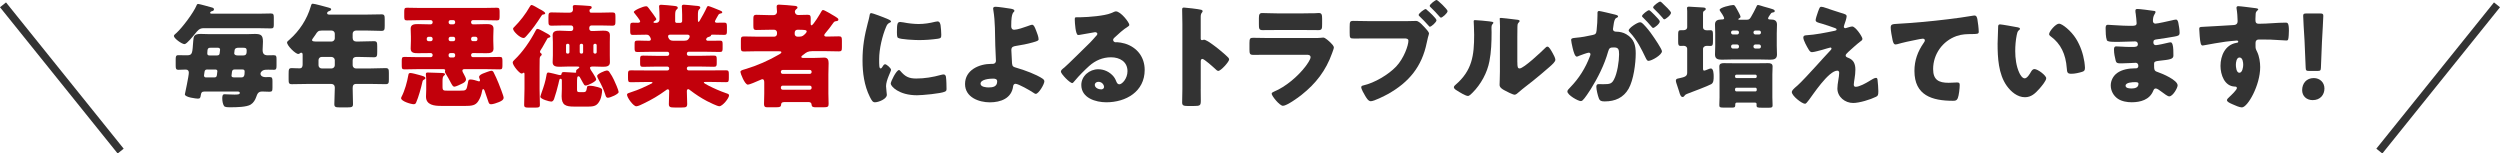 <?xml version="1.0" encoding="UTF-8"?>
<svg id="_レイヤー_2" data-name="レイヤー 2" xmlns="http://www.w3.org/2000/svg" viewBox="0 0 972.32 59.7">
  <defs>
    <style>
      .cls-1 {
        fill: none;
        stroke: #333;
        stroke-miterlimit: 10;
        stroke-width: 3px;
      }

      .cls-2 {
        fill: #c2000b;
      }

      .cls-3 {
        fill: #333;
      }
    </style>
  </defs>
  <g id="_レイヤー_2-2" data-name="レイヤー 2">
    <g>
      <g>
        <path class="cls-3" d="M100.29,5.33c1.72,0,3.39-.09,5.06-.09,1.01,0,1.14.4,1.14,1.54v2.73c0,1.14-.09,1.54-1.1,1.54-1.67,0-3.39-.09-5.1-.09h-21.08c-1.67,0-2.33.92-3.3,2.11-.66.79-3.26,4.09-4.14,4.09-1.06,0-4.14-2.24-4.14-3.17,0-.4.53-.75,1.06-1.23,2.29-2.11,6.56-7.79,7.75-10.65.13-.35.26-.57.66-.57.48,0,4.44,1.14,5.28,1.36.35.09.84.26.84.7,0,.48-.35.66-.79.75-.26.04-.7.31-.7.62s.35.35.57.35h18ZM95.76,13.29c1.1,0,2.24-.09,3.34-.09,2.38,0,3.17.48,3.17,2.99,0,1.1-.13,2.46-.13,3.21,0,1.45.53,2.11,2.02,2.11.75,0,1.54-.04,2.29-.04,1.01,0,1.1.4,1.1,1.58v2.42c0,1.19-.09,1.67-1.01,1.67-.75,0-1.5-.04-2.24-.04-.57,0-1.45,0-1.98.26-.44.22-1.01.75-1.01,1.28,0,.75.66,1.36,2.02,1.36.48,0,1.01-.04,1.5-.04,1.06,0,1.14.44,1.14,1.67v2.38c0,1.28-.09,1.67-1.14,1.67-.92,0-1.89-.09-2.86-.09-1.54,0-1.89.88-2.33,2.16-.4,1.14-1.06,2.24-2.11,2.9-1.58,1.01-5.59,1.06-7.52,1.06h-.75c-.84,0-1.8-.04-2.11-.48-.44-.62-.7-1.85-.7-2.95,0-.84.09-1.63.84-1.63.53,0,2.29.13,3.83.13,1.23,0,2.16,0,2.16-.66,0-.44-.53-.53-.88-.53h-12.85c-1.14,0-1.32.53-1.45,1.41-.13.92-.26,1.36-1.1,1.36-.53,0-5.1-.48-5.1-1.67,0-.09,1.54-7.04,1.54-8.45,0-.75-.4-1.19-1.19-1.19-.92,0-1.89.09-2.82.09-1.01,0-1.1-.44-1.1-1.72v-2.33c0-1.06.09-1.63.97-1.63,1.14,0,2.29.04,3.48.04,2.16,0,2.02-.97,2.38-5.63.13-1.8.35-2.68,2.9-2.68,1.14,0,2.29.09,3.43.09h14.3ZM80.75,27.02c-.66,0-1.06.13-1.19.84-.22,1.32-.22,1.45-.22,1.5,0,.44.26.75.75.75h3.3c.66,0,.88-.31.97-.92.13-1.01.18-1.28.18-1.5,0-.57-.44-.66-.97-.66h-2.82ZM84.36,21.56c.57,0,.97-.13,1.06-.75.18-1.28.18-1.41.18-1.5,0-.62-.53-.75-.97-.75h-2.38c-1.19,0-1.63,0-1.63,2.16,0,.57.22.84.79.84h2.95ZM93.91,30.1c1.01,0,1.23-.75,1.23-2.07v-.31c0-.57-.4-.7-.92-.7h-2.99c-.62,0-.92.31-1.01.92-.18,1.28-.18,1.45-.18,1.5,0,.53.4.62.88.66h2.99ZM92.81,18.57c-.75,0-1.45.13-1.58,1.01-.13,1.06-.13,1.1-.13,1.14,0,.66.7.84,1.28.84h2.24c1.23,0,1.32-.79,1.32-1.85,0-1.14-.57-1.14-1.54-1.14h-1.58Z"/>
        <path class="cls-3" d="M138.44,11.88c-.75,0-1.28.53-1.28,1.23v1.63c0,.92.53,1.41,1.41,1.41h.92c1.98,0,3.96-.13,5.94-.13,1.19,0,1.28.48,1.28,2.07v2.07c0,1.63-.09,2.11-1.28,2.11-1.98,0-3.96-.13-5.94-.13h-.88c-.88,0-1.45.44-1.45,1.36v1.89c0,.66.57,1.23,1.23,1.23h5.63c1.98,0,3.96-.13,5.94-.13,1.19,0,1.28.48,1.28,1.89v2.46c0,1.45-.09,1.89-1.28,1.89-1.98,0-3.96-.09-5.94-.09h-5.5c-1.1,0-1.36.66-1.36,1.63,0,2.07.13,4.14.13,6.21,0,1.14-.48,1.28-2.07,1.28h-3.21c-1.41,0-1.98-.13-1.98-1.23,0-2.07.18-4.14.18-6.21v-.35c0-.84-.57-1.32-1.36-1.32h-9.42c-1.98,0-3.96.09-5.9.09-1.19,0-1.28-.44-1.28-1.89v-1.98c0-2.11.09-2.38,1.36-2.38.62,0,1.54.09,2.9.09.97,0,1.19-.7,1.19-1.5v-3.61c0-.57-.04-.97-.53-.97-.22,0-.31.04-.48.18-.18.18-.44.31-.66.31-1.19,0-4.4-3.3-4.4-4.45,0-.35.44-.7.88-1.06,3.96-3.48,6.86-7.92,8.36-12.98.22-.75.31-1.06.75-1.06.75,0,5.1,1.23,6.12,1.5.48.13,1.06.26,1.06.7,0,.35-.4.53-.66.62-.13.04-.92.26-.92.88,0,.44.48.53.79.53h14.7c1.89,0,3.78-.09,5.68-.09,1.14,0,1.23.53,1.23,1.94v2.51c0,1.45-.09,1.98-1.23,1.98-1.89,0-3.78-.13-5.68-.13h-4.27ZM125.15,11.88c-1.41,0-1.72.44-2.46,1.63-.26.4-.62.88-1.06,1.5-.13.18-.26.35-.26.57,0,.57.79.57,2.07.57h5.54c.66,0,1.23-.57,1.23-1.23v-1.8c0-.7-.53-1.23-1.23-1.23h-3.83ZM125.11,22.14c-.7,0-1.23.57-1.23,1.23v2.02c0,.66.53,1.23,1.23,1.23h3.87c.66,0,1.23-.57,1.23-1.23v-2.02c0-.66-.62-1.23-1.32-1.23h-3.78Z"/>
        <path class="cls-2" d="M162.94,29.13c1.85.53,2.51.66,2.51,1.28,0,.26-.26.4-.48.53-.48.22-.57.4-.7.97-.48,2.2-1.5,5.9-2.42,7.96-.18.44-.44.66-.97.66-1.01,0-4.88-1.14-4.88-2.33,0-.22.09-.4.18-.57,1.23-2.33,2.2-5.85,2.64-8.45.09-.48.18-.79.84-.79.48,0,2.73.57,3.3.75ZM183.23,8.76c.04.4.31.7.7.7h1.01c1.36,0,2.77-.09,4.14-.09s2.86.04,2.86,1.76c0,.97-.09,1.98-.09,3.04v1.72c0,1.1.09,2.07.09,3.04,0,1.72-1.54,1.76-2.86,1.76s-2.77-.04-4.14-.04h-1.01c-.4,0-.7.31-.7.7v.18c0,.4.31.7.7.7h5.1c1.8,0,3.56-.09,5.37-.09.92,0,1.01.4,1.01,1.54v1.76c0,1.14-.09,1.54-1.01,1.54-1.8,0-3.56-.09-5.37-.09h-8.41c-.35,0-.79.13-.79.53,0,.44.26.84.57,1.41.35.66.84,1.54.84,2.03,0,.88-.88,1.36-1.54,1.67-.62.31-2.42,1.19-2.99,1.19-.53,0-.84-.53-1.58-1.94-.4-.75-.92-1.76-1.72-3.04-.18-.26-.35-.48-.35-1.01,0-.18.09-.31.09-.44,0-.31-.4-.4-.66-.4h-9.86c-1.8,0-3.56.09-5.37.09-.92,0-1.01-.4-1.01-1.54v-1.76c0-1.14.09-1.54,1.01-1.54,1.8,0,3.56.09,5.37.09h4.93c.35,0,.7-.31.7-.7v-.18c0-.4-.35-.7-.7-.7h-.84c-1.36,0-2.77.04-4.14.04s-2.86-.04-2.86-1.76c0-.97.09-1.94.09-3.04v-1.72c0-1.06-.09-2.07-.09-3.04,0-1.72,1.54-1.76,2.86-1.76s2.77.09,4.14.09h.84c.35,0,.7-.35.7-.7v-.22c0-.4-.35-.7-.7-.7h-3.96c-1.76,0-3.56.09-5.37.09-.92,0-1.01-.4-1.01-1.54v-1.8c0-1.14.09-1.58,1.01-1.58,1.8,0,3.56.09,5.37.09h24.38c1.76,0,3.56-.09,5.32-.09.92,0,1.01.44,1.01,1.58v1.8c0,1.14-.09,1.54-1.01,1.54-1.76,0-3.56-.09-5.32-.09h-4.05c-.4,0-.7.31-.7.7v.22ZM171.53,41.19c-2.55,0-5.85-.31-5.85-3.61,0-.88.09-1.76.09-2.64v-3.74c0-.66-.04-1.45-.13-2.11v-.35c0-.53.44-.53.84-.53,1.19,0,4.31.13,5.54.18.31.04,1.06.04,1.06.53,0,.22-.22.35-.4.48-.53.4-.57,1.14-.57,2.33v2.03c0,1.5.4,1.5,1.98,1.5h4.8c2.46,0,2.55-.04,3.08-2.9.18-1.1.22-1.45,1.01-1.45s2.11.35,2.86.62c.13.04.31.13.44.13.26,0,.4-.18.4-.44,0-.4-.35-.88-.35-1.28,0-.66.97-1.1,1.45-1.32.53-.22,2.82-1.1,3.26-1.1.48,0,.7.18.92.57.57,1.06,1.5,3.17,1.94,4.27.35.88,1.98,4.97,1.98,5.63,0,.92-1.1,1.41-1.85,1.72s-2.24.84-3.04.84c-.66,0-.84-.35-1.06-1.01-.4-1.19-.79-2.38-1.23-3.61-.09-.31-.35-1.28-.79-1.28-.31,0-.4.66-.44.88-.22,1.28-.7,2.64-1.41,3.74-1.1,1.76-2.46,1.94-5.54,1.94h-8.98ZM167.56,16.02c.35,0,.7-.31.7-.7v-.31c0-.35-.35-.7-.7-.7h-.88c-.4,0-.7.35-.7.7v.31c0,.4.26.66.7.7h.88ZM177.03,8.67c0-.62-.35-.84-.7-.84h-1.14c-.4,0-.7.31-.7.7v.22c0,.35.31.7.7.7h1.14c.4,0,.66-.31.7-.7v-.09ZM177.03,15.01c-.04-.4-.31-.7-.7-.7h-1.14c-.4,0-.7.35-.7.7v.31c0,.4.31.7.7.7h1.14c.4,0,.7-.31.7-.7v-.31ZM176.32,22.36c.4,0,.7-.31.7-.7v-.31c0-.4-.31-.7-.7-.7h-1.14c-.4,0-.7.31-.7.7v.31c0,.4.26.66.7.7h1.14ZM183.23,15.31c0,.4.31.7.7.7h1.06c.4,0,.7-.31.7-.7v-.31c0-.35-.31-.7-.7-.7h-1.06c-.4,0-.66.31-.7.7v.31Z"/>
        <path class="cls-2" d="M209.85,34.54c0,2.07.13,4.14.13,6.21,0,1.01-.44,1.1-1.8,1.1h-2.6c-1.23,0-1.72-.09-1.72-1.06,0-2.07.13-4.14.13-6.25v-5.72c0-.18-.04-.57-.26-.57-.13,0-.26.13-.4.18-.13.09-.26.18-.44.18-.88,0-3.48-3.17-3.48-4.27,0-.44.4-.79.7-1.1,3.17-2.99,6.12-7.31,8.1-11.13.22-.4.4-.88.84-.88s1.45.57,2.2.97c.26.18.48.26.62.35.66.35,2.2,1.06,2.2,1.63,0,.26-.35.44-.57.48-.48.09-.53.13-.92.88-.18.35-.4.75-.75,1.32-.53.97-1.06,1.89-1.67,2.82-.09.13-.13.31-.13.48,0,.31.22.48.44.62.13.09.22.22.22.44,0,.26-.18.35-.4.57-.31.26-.35.66-.4,1.06-.04.57-.04,2.99-.04,3.74v7.96ZM209.45,3.3c.09.04.22.13.4.22.79.4,2.2,1.14,2.2,1.67,0,.31-.4.4-.66.44-.57.09-.53.09-.84.57-1.76,2.73-3.61,5.41-5.81,7.79-.31.35-.66.79-1.14.79-1.36,0-4.05-2.6-4.05-3.56,0-.31.22-.53.44-.71,2.24-2.24,4.49-5.1,6.03-7.88.18-.26.4-.7.75-.7.4,0,2.24,1.1,2.68,1.36ZM230.44,25.88c-.35,0-.97.04-.97.53,0,.44.7,1.41.97,1.8.04.13.18.26.31.48.44.7,1.14,1.85,1.14,2.25,0,.7-3.21,2.33-4.09,2.33-.53,0-.7-.4-1.14-1.19-.09-.18-.18-.35-.31-.57-.84-1.58-.97-1.85-1.36-1.85-.57,0-.57.75-.57,2.77v2.38c0,.84.18,1.01.92,1.01h1.76c.97,0,1.01-.92,1.1-1.37.04-.13.04-.26.09-.4.04-.35.09-.7.92-.7,1.1,0,2.24.22,3.3.53,1.72.44,1.67.84,1.67,1.28,0,.88-.31,2.73-.75,3.65-1.1,2.29-2.2,2.64-4.71,2.64h-5.41c-3.26,0-4.88-.53-4.88-4.05,0-.92.09-1.89.09-2.82v-3.3c0-.35-.13-.66-.53-.66s-.48.48-.66,1.32l-.13.62c-.26,1.23-1.28,4.84-1.72,5.98-.18.44-.53.97-1.06.97-.75,0-4.27-.97-4.27-1.89,0-.22.44-1.41.53-1.72.79-2.16,1.5-4.36,1.85-6.6.09-.44.13-1.1.7-1.1.44,0,3.48.75,4.05.92.22.04.4.09.57.09.35,0,.53-.22.57-.53.04-.31.09-.66.88-.66,1.01,0,4,.26,4.44.26.22,0,.35-.04.35-.31,0-.09-.04-.31-.04-.35,0-.4.48-.75.79-.92.26-.18.48-.35.48-.57,0-.18-.31-.26-.84-.26h-3.43c-1.1,0-2.24.09-3.34.09-1.28,0-2.77-.09-2.77-1.72,0-.92.09-1.8.09-2.73v-5.15c0-.88-.09-1.76-.09-2.68,0-1.67,1.45-1.76,2.77-1.76,1.14,0,2.24.13,3.39.13h1.01c.48,0,.84-.4.84-.84v-.48c0-.44-.35-.84-.84-.84h-2.86c-1.58,0-3.12.09-4.71.09-1.14,0-1.23-.44-1.23-1.72v-1.5c0-1.45.04-1.94,1.23-1.94,1.58,0,3.12.09,4.71.09h2.38c.79,0,1.23-.48,1.23-1.28,0-.31-.09-.66-.09-1.01,0-.53.4-.66.88-.66.79,0,4.71.26,5.68.35.75.09.79.26.79.62,0,.31-.22.44-.53.62-.18.09-.31.13-.31.62,0,.44.22.75.53.75h3.65c1.58,0,3.12-.09,4.71-.09,1.1,0,1.19.44,1.19,1.67v1.76c0,1.28-.09,1.72-1.19,1.72-1.58,0-3.12-.09-4.71-.09h-3.43c-.44,0-.84.4-.84.84v.48c0,.44.4.84.84.84h1.06c1.14,0,2.24-.13,3.39-.13,1.32,0,2.73.09,2.73,1.76,0,.66-.04,1.58-.04,2.68v5.15c0,1.1.04,2.02.04,2.73,0,1.63-1.45,1.72-2.73,1.72-1.1,0-2.24-.09-3.39-.09h-.66ZM221.47,17.6c0-.31-.22-.57-.57-.57h-.22c-.31,0-.53.26-.53.57v2.68c0,.31.22.57.53.57h.22c.35,0,.57-.26.57-.57v-2.68ZM226.79,17.6c0-.31-.22-.57-.53-.57h-.22c-.31,0-.57.26-.57.57v2.68c0,.31.26.57.57.57h.22c.31,0,.53-.26.53-.57v-2.68ZM232.07,17.6c0-.31-.22-.57-.53-.57h-.18c-.31,0-.57.26-.57.57v2.68c0,.31.26.57.57.57h.18c.31,0,.53-.26.53-.57v-2.68ZM237.13,28.21c.62.84,1.19,1.89,1.63,2.82.4.75,1.85,4.14,1.85,4.75,0,.84-3.3,2.24-4.18,2.24-.7,0-.84-.66-1.01-1.19-.66-2.11-1.54-3.92-2.6-5.85-.22-.4-.57-1.01-.57-1.45,0-.84,3.17-2.11,3.7-2.11.66,0,.88.31,1.19.79Z"/>
        <path class="cls-2" d="M275.41,2.33c.4,0,3.83,1.41,4.44,1.67.35.13,1.06.4,1.06.75,0,.4-.44.48-.62.48-.4.09-.66.18-.88.53-.22.35-1.36,2.33-1.36,2.55,0,.35.31.53.66.53.97,0,1.98-.04,2.95-.04s1.06.4,1.06,1.54v1.72c0,1.1-.09,1.5-1.01,1.5-1.54,0-3.12-.09-4.67-.09-.53,0-.53.31-.57.44-.09.22-.48.31-.7.4-.44.09-.7.22-1.01.62-.09.13-.13.26-.13.35,0,.31.26.57.66.57h1.58c1.06,0,2.11-.04,3.21-.04.88,0,.97.4.97,1.32v1.63c0,1.01-.09,1.45-1.01,1.45-1.94,0-3.87-.09-5.81-.09h-6.38c-.4,0-.7.31-.7.7v.18c0,.4.31.7.7.7h4.62c1.72,0,3.43-.09,5.15-.09,1.06,0,1.14.4,1.14,1.45v1.5c0,.97-.09,1.41-1.06,1.41-1.76,0-3.48-.09-5.24-.09h-4.62c-.4,0-.7.31-.7.7v.09c0,.4.31.71.7.71h8.45c2.07,0,4.09-.04,6.12-.04.97,0,1.06.4,1.06,1.54v1.41c0,1.41-.13,1.67-1.06,1.67-2.02,0-4.09-.09-6.12-.09h-1.89c-.4,0-.66,0-.66.26,0,.18.88.7,1.76,1.14,2.24,1.14,4.53,2.16,6.95,2.99.66.22,1.1.35,1.1.84,0,1.1-2.55,4.22-3.78,4.22-.84,0-3.96-1.58-4.84-2.02-2.33-1.23-4.4-2.6-6.47-4.18-.22-.18-.53-.44-.79-.44-.48,0-.53.48-.53.88,0,1.63.13,3.21.13,4.84,0,1.28-.48,1.41-2.11,1.41h-2.82c-1.63,0-2.2-.13-2.2-1.36,0-1.67.13-3.34.13-5.06,0-.31-.18-.66-.53-.66-.26,0-.62.26-.79.4-2.82,2.07-5.46,3.61-8.58,5.11-.7.35-2.2,1.1-2.9,1.1-1.14,0-3.61-3.39-3.61-4.53,0-.48.57-.62,1.63-.97,3.12-1.01,5.15-1.98,8.05-3.43.18-.09.22-.18.22-.26,0-.26-.31-.26-.66-.26h-1.67c-2.02,0-4.09.09-6.12.09-.97,0-1.06-.35-1.06-1.76v-1.32c0-1.14.09-1.54,1.06-1.54,2.02,0,4.05.04,6.12.04h8.14c.4,0,.7-.31.7-.71v-.09c0-.4-.31-.7-.7-.7h-4.36c-1.72,0-3.43.09-5.19.09-.97,0-1.06-.4-1.06-1.41v-1.54c0-1.06.09-1.41,1.1-1.41,1.72,0,3.43.09,5.15.09h4.36c.4,0,.7-.31.7-.7v-.18c0-.4-.31-.7-.7-.7h-5.94c-1.94,0-3.87.09-5.81.09-.92,0-1.01-.48-1.01-1.5v-1.23c0-1.5,0-1.72,1.5-1.72.84,0,2.11.09,4.09.09.4,0,.75-.18.75-.62,0-.18-.13-.48-.26-.75-.4-.75-.7-1.01-1.54-1.01-1.76,0-3.52.09-5.28.09-.88,0-.97-.44-.97-1.54v-1.72c0-1.1.09-1.5,1.01-1.5.66,0,1.28.04,1.89.04.4,0,.97-.04.97-.57,0-.44-1.85-2.73-2.24-3.21-.09-.09-.22-.26-.22-.4,0-.66,3.61-2.24,4.75-2.24.48,0,.57.13,1.06.75.09.13.22.31.35.48.35.44,2.6,3.43,2.6,3.78,0,.31-.53.66-.79.79-.13.09-.31.18-.31.4,0,.26.31.26.48.26h.4c1.1,0,1.45-.75,1.45-1.23v-1.19c0-1.1-.04-2.38-.13-3.48-.04-.13-.04-.31-.04-.44,0-.57.31-.7.84-.7.79,0,4,.31,4.71.4,1.32.13,1.72.26,1.72.79,0,.22-.13.44-.53.75-.44.35-.48,1.28-.48,2.33v2.2c0,.31.26.57.57.57h1.45c.4,0,.7-.31.7-.7v-2.46c0-1.72-.13-2.82-.13-3.21,0-.57.31-.7.84-.7.62,0,3.56.31,4.36.4.18,0,.35.04.53.04.88.09,1.45.13,1.45.7,0,.31-.22.44-.48.7-.4.35-.44,1.28-.44,2.29v1.8c0,.4,0,.75.26.75.13,0,.22-.13.44-.48.66-1.06,2.24-3.92,2.77-5.19.13-.22.22-.48.53-.48ZM261.07,13.47c-.7,0-1.23,0-1.23.7,0,.26.04.4.35.92.4.66,1.06.75,1.8.75h4.09c1.36,0,1.63-.48,2.02-1.14.09-.18.13-.31.13-.53,0-.66-.62-.7-1.1-.7h-6.07Z"/>
        <path class="cls-2" d="M304.76,39.74c-.62,0-.92.31-.97.92-.04.92-.48,1.06-2.11,1.06h-3.21c-.79,0-1.32-.09-1.32-1.32,0-1.32.09-2.68.09-4v-4.27c0-.62-.09-1.32-.7-1.32-.26,0-.44.09-.7.22-.13.04-.31.13-.53.22-1.28.57-3.83,1.67-4.44,1.67-1.23,0-2.9-4.4-2.9-4.93s.66-.75,1.45-.97l.44-.13c4.58-1.36,9.11-3.34,13.25-5.77.22-.13.79-.44.79-.79,0-.4-.53-.4-1.19-.4h-8.23c-1.72,0-3.43.09-5.19.09-1.06,0-1.14-.4-1.14-1.67v-2.46c0-1.32.09-1.72,1.19-1.72,1.72,0,3.43.09,5.15.09h6.65c.57,0,1.06-.48,1.06-1.06v-.57c0-.57-.48-1.06-1.06-1.06h-1.67c-1.76,0-3.52.09-5.28.09-1.1,0-1.19-.44-1.19-1.76v-2.38c0-1.28.09-1.76,1.19-1.76,1.76,0,3.52.13,5.28.13h1.23c1.1,0,1.5-.7,1.5-1.28,0-.53-.13-1.45-.13-2.02,0-.62.35-.79.88-.79.97,0,5.06.35,6.2.48.4.04,1.01.13,1.01.66,0,.31-.22.44-.57.7-.26.22-.44.57-.44.92,0,.66.53,1.28,1.23,1.28,1.28,0,2.51-.09,3.78-.09,1.01,0,1.14.44,1.14,1.36v2.07c0,.26,0,.66.35.66.66,0,3.39-4.62,3.83-5.41.13-.26.31-.53.66-.53.53,0,3.56,1.85,4.22,2.24.18.09.31.18.44.26.79.48,1.28.79,1.28,1.23,0,.4-.4.53-.7.57-.92.13-.92.22-1.45.92-.88,1.28-1.85,2.51-2.82,3.65-.22.26-.53.62-.53.92,0,.53.62.53,1.01.53,1.54,0,3.12-.09,4.71-.09,1.06,0,1.14.44,1.14,1.72v2.46c0,1.28-.09,1.67-1.14,1.67-1.76,0-3.48-.09-5.19-.09h-5.19c-1.67,0-2.33.48-3.26,1.23-.22.18-.44.35-.7.53-.13.13-.31.26-.31.44,0,.35.31.44.84.44h3.92c1.63,0,3.39-.13,4.14-.13,1.41,0,1.72.92,1.72,2.16,0,1.45-.09,2.86-.09,4.31v7.48c0,1.32.09,2.68.09,4.05,0,1.1-.31,1.32-1.94,1.32h-2.95c-1.1,0-1.67-.04-1.76-1.19-.04-.4-.35-.84-1.06-.84h-9.77ZM303.7,28.03c.04.44.31.7.7.7h10.56c.4,0,.7-.31.7-.7v-.13c0-.4-.31-.7-.7-.7h-10.56c-.4,0-.7.31-.7.7v.13ZM303.7,34.19c0,.4.31.7.7.7h10.56c.4,0,.7-.31.7-.7v-.18c0-.4-.31-.7-.7-.7h-10.56c-.4,0-.66.26-.7.7v.18ZM309.07,13.2c0,.57.44,1.06,1.06,1.06h.75c1.23,0,1.67-.48,2.46-1.28.22-.26.4-.48.4-.79,0-.57-.97-.62-3.56-.62-.57,0-1.1.35-1.1,1.14v.48Z"/>
        <path class="cls-3" d="M337.58,8.71c.22-.84.44-1.67.57-2.38.13-.84.18-1.23.75-1.23.4,0,4.62,1.54,6.51,2.38.88.4,1.14.66,1.14.88,0,.18-.13.26-.31.35-1.01.48-1.23.84-1.63,1.8-1.45,3.39-2.68,8.49-2.68,12.5,0,2.42,0,3.61.57,3.61.31,0,.53-.35.75-.71.26-.44.53-.92,1.01-.92.53,0,2.29,1.5,2.29,2.16,0,.62-1.94,4-1.94,6.38,0,.31.09,1.41.18,2.07.04.26.13,1.01.13,1.28,0,1.63-3.26,2.9-4.62,2.9-.84,0-1.23-.57-2.02-2.16-2.16-4.36-2.82-9.29-2.82-14.13,0-5.41.75-9.59,2.11-14.79ZM350.17,27.59c1.85,2.2,3.3,2.95,6.16,2.95,3.26,0,6.51-.53,9.64-1.41.31-.09.75-.18,1.06-.18.57,0,.84.57.88.97.18,1.19.22,3.7.22,4.58,0,.57-.04.88-.62,1.14-1.54.75-8.89,1.41-10.87,1.41-7.08,0-10.21-3.52-10.21-4.53,0-.84,2.2-5.28,3.21-5.28.22,0,.4.22.53.35ZM350.08,8.54c.26,0,.97.09,1.36.18,1.67.35,4.09.62,5.81.62,2.2,0,4.4-.35,6.51-.88.4-.09.62-.13.88-.13.84,0,1.1.92,1.19,1.58.13,1.1.26,2.51.26,3.61s-.13,1.36-1.28,1.54c-2.46.35-4.93.53-7.39.53-1.32,0-7.39-.22-8.23-.92-.35-.31-.35-1.63-.35-2.11,0-3.26.18-4,1.23-4Z"/>
        <path class="cls-3" d="M393.11,3.39c.48.09,1.41.22,1.41.79,0,.53-.35.35-.66,1.06-.31.66-.57,1.89-.57,4.97,0,.79.31,1.36,1.19,1.36,1.14,0,3.87-.92,4.93-1.32.97-.35,1.67-.62,2.02-.62.62,0,.97.79,1.54,2.25.35.88.97,2.46.97,3.39,0,.57-.62.75-2.29,1.23-2.16.62-4.31,1.01-6.51,1.36-1.06.18-1.8.35-1.8,1.63,0,.66.18,4,.26,5.1.13,1.32.44,1.41,2.11,1.89,2.95.88,7.13,2.38,9.68,4.05.4.26.79.62.79,1.1,0,1.14-2.24,4.88-3.34,4.88-.31,0-.79-.35-1.06-.53-1.1-.75-5.68-3.39-6.82-3.39-.4,0-.84.26-.92.92-.57,4.75-4.84,6.29-9.07,6.29s-9.64-1.94-9.64-7.13c0-5.46,5.5-7.83,10.21-7.83h.62c.66,0,1.19-.48,1.19-1.14,0-.35-.22-4.97-.26-6.07-.13-4.53,0-9.15-.75-13.64-.04-.22-.09-.44-.09-.66,0-.62.53-.7,1.01-.7.92,0,4.75.57,5.85.75ZM386.2,30.58c-1.28,0-4.84.26-4.84,1.98,0,1.28,2.24,1.45,3.17,1.45,1.63,0,3.3-.31,3.3-2.33,0-1.01-.88-1.1-1.63-1.1Z"/>
        <path class="cls-3" d="M439.22,9.68c0,.26-.26.48-.48.62-1.85,1.14-3.83,2.95-5.41,4.44-.22.22-.4.48-.4.79,0,.53.48.92,1.01.92.13,0,.31-.04.48-.04.66,0,2.2.26,3.08.53,4.75,1.45,7.7,5.28,7.7,10.25,0,8.41-7.26,12.59-14.92,12.59-4.14,0-9.73-1.67-9.73-6.73,0-3.52,3.21-6.12,6.6-6.12,2.29,0,4.49,1.06,5.94,2.82.66.84.79,1.28,1.19,2.2.18.44.57.84,1.06.84,1.06,0,3.17-2.2,3.17-5.1,0-3.74-3.04-5.41-6.42-5.41-3.21,0-6.07,1.23-8.49,3.39-1.58,1.41-4.09,3.92-5.41,5.54-.62.79-.97,1.1-1.14,1.1-1.01,0-4.44-3.61-4.44-4.44,0-.53.44-.92,1.36-1.63,1.1-.88,8.4-8.14,9.95-9.64.84-.84,1.5-1.63,2.24-2.46.31-.31.62-.57.62-1.01,0-.53-.7-.62-.88-.62-.13,0-4.93.88-6.07,1.06-.18.04-.35.04-.53.04-1.01,0-1.28-4.97-1.28-5.81v-.44c0-.66.13-.66,1.41-.66h1.01c2.86-.04,9.15-.53,11.66-1.58,1.1-.48,1.58-.7,1.89-.7,1.89,0,5.24,4.31,5.24,5.28ZM427.21,31.82c-.7,0-1.41.4-1.41,1.19,0,1.19,1.5,1.76,2.51,1.76.57,0,1.1-.4,1.1-.97,0-.62-.66-1.98-2.2-1.98Z"/>
        <path class="cls-3" d="M466.99,34.54c0,1.45.04,2.91.04,4.4,0,2.11-.13,2.29-2.99,2.29h-1.98c-1.76,0-2.29-.22-2.29-1.36,0-1.76.09-3.48.09-5.24V9.24c0-1.8-.09-4.09-.09-5.46,0-.57.09-.84.7-.84.53,0,5.72.57,6.78.88.26.09.48.26.48.53,0,.22-.13.4-.26.53-.22.31-.48.66-.48,1.58v8.54c0,.22.04.62.53.62.26,0,.53-.18.75-.18.35,0,.92.31,1.63.7,1.41.88,3.21,2.29,3.78,2.73,1.1.88,3.08,2.55,4.05,3.56.18.22.31.44.31.71,0,.88-3.21,4.44-4.22,4.44-.4,0-.84-.44-1.1-.7-.75-.7-4.36-3.96-5.06-3.96-.62,0-.66.62-.66,1.06v10.56Z"/>
        <path class="cls-3" d="M510.77,14.79c1.14,0,2.33,0,2.9-.09.31-.04.7-.09,1.01-.09.7,0,2.16,1.36,2.77,1.94.53.53,1.32,1.28,1.32,1.98,0,.4-.57,1.76-.7,2.2-2.38,6.69-6.29,11.75-11.79,16.11-1.28,1.06-5.81,4.31-7.3,4.31-1.32,0-4.4-3.87-4.4-4.71,0-.4.57-.66.88-.79,4.58-1.89,9.33-5.94,12.32-9.86.53-.7,1.94-2.68,1.94-3.52,0-.88-.88-.97-1.41-.97h-15.01c-1.98,0-3.92.04-5.85.04-1.32,0-1.5-.4-1.5-2.11v-2.51c0-1.76.26-2.02,1.41-2.02,2.02,0,4.05.09,6.07.09h17.34ZM507.03,5.19c1.36,0,2.77,0,4.18-.04.57,0,1.14-.09,1.72-.09,1.1,0,1.28.62,1.28,2.2v2.07c0,1.8-.04,2.38-1.41,2.38-1.94,0-3.87-.04-5.76-.04h-10.25c-1.89,0-3.83.04-5.76.04-1.32,0-1.41-.57-1.41-2.24v-2.42c0-1.45.26-1.98,1.28-1.98,1.32,0,3.74.13,5.9.13h10.25Z"/>
        <path class="cls-3" d="M546.58,8.23c1.36,0,3.3-.09,4.18-.09.97,0,2.07,1.19,2.73,1.89l.35.35c.7.75,1.94,2.02,1.94,2.68,0,.26-.31,1.06-.4,1.45-.18.7-.31,1.41-.48,2.11-1.89,9.33-6.95,15.4-15.14,19.98-1.32.71-5.32,2.77-6.64,2.77-.97,0-1.76-1.41-2.2-2.16-.4-.66-1.5-2.55-1.5-3.3,0-.48.48-.62.88-.7,4.27-.97,9.68-4.14,12.72-7.35,2.99-3.17,4.75-8.18,4.75-10.03,0-.79-.84-.88-1.5-.88h-14.04c-1.85,0-3.7.04-5.59.04-1.63,0-1.72-.18-1.72-2.33v-2.2c0-2.03.13-2.33,1.45-2.33,2.02,0,4,.09,6.03.09h14.17ZM554.46,3.52c.22,0,.44.26.62.44.66.53,3.61,3.21,3.61,3.92,0,.75-2.02,2.51-2.55,2.51-.22,0-.35-.18-.48-.35-1.19-1.32-2.29-2.51-3.56-3.7-.18-.13-.35-.31-.35-.53,0-.62,2.2-2.29,2.73-2.29ZM563,4.31c0,.84-2.07,2.55-2.55,2.55-.22,0-.4-.22-.53-.35-1.14-1.32-2.24-2.46-3.52-3.7-.18-.13-.35-.31-.35-.53,0-.62,2.2-2.29,2.68-2.29.44,0,4.27,3.65,4.27,4.31Z"/>
        <path class="cls-3" d="M579.28,8.32c.84.09,1.54.18,1.54.53,0,.18-.18.35-.26.44-.4.44-.48.75-.48,1.67,0,.53.04,1.06.04,1.58,0,3.65-.13,7.7-.84,11.27-.84,4.49-3.34,9.02-6.56,12.23-.48.48-1.23,1.28-1.8,1.28-.92,0-3.39-1.54-4.27-2.11-.44-.26-1.19-.7-1.19-1.28,0-.4.35-.7.66-.97,6.47-5.54,7.22-11.44,7.22-19.45,0-2.02-.18-5.06-.18-5.24,0-.4.22-.44.57-.44.92,0,4.4.35,5.54.48ZM590.15,24.2c0,1.8.09,2.42.88,2.42,1.58,0,8.49-6.51,9.9-7.92.22-.22.53-.57.92-.57.62,0,1.36,1.36,1.94,2.38.35.62,1.14,2.02,1.14,2.73,0,.79-1.28,1.89-2.07,2.6-.13.13-.31.26-.4.35-2.07,1.8-4.14,3.56-6.29,5.28-1.8,1.45-3.7,2.82-5.46,4.36-.44.4-1.1,1.01-1.63,1.01-.66,0-3.3-1.32-3.96-1.72-.75-.4-1.89-1.06-1.89-2.07,0-.88.13-2.86.13-5.32v-13.82c0-.88.04-2.33.04-3.7,0-1.01-.04-1.98-.09-2.55-.04-.13-.04-.22-.04-.35,0-.31.22-.35.48-.35.09,0,1.89.18,2.24.22.7.09,3.79.44,4.4.53.35.09.62.13.62.48,0,.26-.22.44-.4.62-.44.44-.44,1.1-.44,1.67-.04,1.32-.04,2.64-.04,3.96v9.77Z"/>
        <path class="cls-3" d="M621.3,5.11c0-.44.09-.84.62-.84.44,0,5.41,1.19,6.25,1.41.35.09,1.14.26,1.14.7,0,.31-.31.44-.7.62-.7.35-.88,1.54-1.06,2.77l-.09.62c-.04.26-.13.75-.13.88,0,1.01.92,1.06,1.5,1.06.97,0,2.46.26,3.65.97,3.12,1.8,3.7,4.4,3.7,7.52,0,3.87-.84,10.3-2.77,13.69-2.02,3.52-5.28,4.93-9.29,4.93-1.28,0-1.89-.18-2.29-1.23-.4-1.01-.97-3.39-.97-4.44,0-.57.18-1.06.84-1.06.62,0,1.23.04,1.85.04,2.6,0,3.3-.18,4.18-1.85,1.28-2.38,1.98-7.08,1.98-9.77,0-2.02-.31-2.68-2.02-2.68-1.45,0-1.85.18-2.25,1.63-1.45,5.15-3.96,10.12-6.78,14.65-.57.92-2.38,3.65-3.12,4.27-.22.22-.44.31-.75.31-1.01,0-5.19-2.33-5.19-3.74,0-.44.4-.88,1.1-1.58,3.39-3.48,5.9-7.44,7.66-12.1.09-.22.22-.53.22-.75,0-.44-.26-.66-.7-.66s-3.21,1.01-3.74,1.23c-.26.13-.57.31-.88.31-.7,0-1.23-1.72-1.63-3.43-.26-1.14-.57-2.6-.57-3.04,0-.57.31-.71,1.63-.84,2.86-.26,4-.53,6.73-1.1,1.14-.22,1.41-.57,1.54-1.76.22-1.8.35-4.22.35-6.07v-.66ZM639.21,9.46c1.32,1.36,2.42,2.73,3.56,4.4.66.92,3.61,5.24,3.61,6.07,0,1.45-4,3.74-5.24,3.74-.48,0-.7-.4-1.1-1.19-1.67-3.48-3.34-6.91-6.12-9.86-.22-.22-.48-.53-.48-.79,0-.92,3.39-3.17,4.4-3.17.57,0,.97.4,1.36.79ZM643.52,5.85c1.14,1.14,2.02,2.11,2.02,2.51,0,.88-2.07,2.51-2.6,2.51-.18,0-.44-.26-.66-.53-.97-1.19-2.07-2.33-3.17-3.43-.26-.22-.48-.44-.48-.66,0-.62,2.2-2.29,2.73-2.29.31,0,1.36,1.1,2.16,1.89ZM646.73,1.41c.62.57,3.17,2.95,3.17,3.56,0,.88-2.11,2.55-2.6,2.55-.26,0-.53-.35-.66-.57-.97-1.19-2.11-2.29-3.21-3.39-.18-.18-.48-.44-.48-.7,0-.62,2.25-2.24,2.73-2.24.31,0,.92.66,1.06.79Z"/>
        <path class="cls-3" d="M656.19,19.01c0-.79-.62-1.19-1.36-1.19-.4,0-.75.04-1.14.04-.92,0-1.01-.48-1.01-1.72v-2.68c0-1.28.09-1.72,1.01-1.72h1.1c.79,0,1.41-.4,1.41-1.23v-6.16c0-.7-.09-1.01-.09-1.19,0-.48.4-.57.79-.57.53,0,4.58.26,5.28.31s1.23.09,1.23.62c0,.31-.22.48-.66.75-.4.26-.4.53-.4,1.01v5.28c0,.97.75,1.23,1.58,1.23.44,0,.84-.04,1.28-.04.92,0,1.01.44,1.01,1.89v2.29c0,1.45-.09,1.94-1.01,1.94-.48,0-.97-.04-1.41-.04-.7,0-1.45.4-1.45,1.19v7.74c0,.31.09.71.44.71.22,0,.92-.26,1.32-.44.22-.09.35-.13.57-.22s.48-.18.75-.18c1.01,0,1.06,2.29,1.06,2.99,0,1.28,0,2.6-.97,3.12-1.36.75-7.44,3.04-9.2,3.7-.44.18-.79.31-1.06.66-.26.35-.44.62-.88.62-.62,0-.97-.79-1.36-2.24-.22-.79-.44-1.41-.75-2.29-.18-.53-.48-1.32-.48-1.85,0-.7.66-.79,1.19-.88,2.6-.53,3.21-.92,3.21-2.24v-9.2ZM683.73,1.94c.35,0,1.76.48,2.24.62,3.56,1.01,4.27,1.1,4.27,1.76,0,.44-.4.48-.88.57-.4.09-.48.13-.79.62-.31.44-.92,1.32-.92,1.63,0,.44.53.44,1.01.44,1.41,0,2.46.35,2.46,1.98,0,.97-.09,2.07-.09,3.48v4.71c0,1.28.09,2.46.09,3.48,0,1.72-1.19,1.98-2.6,1.98-1.58,0-3.17-.09-4.71-.09h-9.5c-1.54,0-3.08.09-4.62.09-1.45,0-2.68-.22-2.68-1.98,0-.88.09-2.02.09-3.48v-4.71c0-1.45-.09-2.6-.09-3.52,0-1.58,1.06-1.89,2.46-1.94.57,0,1.1-.04,1.1-.44,0-.57-1.14-2.25-1.5-2.73-.13-.18-.26-.4-.26-.57,0-.92,4.4-1.89,5.28-1.89.53,0,.62.18,1.5,1.72.26.48,1.36,2.42,1.36,2.86,0,.26-.26.48-.62.66-.09.04-.26.13-.26.26,0,.18.18.22.35.22h3.08c.84,0,1.14-.44,1.58-1.19.62-1.06,1.36-2.42,1.89-3.56.31-.7.4-.97.75-.97ZM675.42,39.91c-.35,0-.53.35-.53.62v.44c0,.79-.44.88-1.23.88h-3.17c-1.45,0-1.8-.09-1.8-.92s.09-1.98.09-3.08v-8.89c0-1.01-.09-2.07-.09-3.08,0-1.14.79-1.32,1.76-1.32,1.28,0,2.55.04,3.83.04h9.5c1.28,0,2.55-.04,3.83-.04.92,0,1.8.13,1.8,1.28,0,1.06-.09,2.07-.09,3.12v8.89c0,1.1.09,2.24.09,3.12s-.53.92-1.45.92h-2.73c-1.72,0-2.07-.09-2.07-.97,0-.18.04-.35.04-.48,0-.31-.22-.48-.53-.53h-7.26ZM673.96,11.88c-.4,0-.7.31-.7.7v.13c0,.35.31.7.7.7h1.67c.4,0,.7-.35.7-.7v-.13c0-.4-.26-.66-.7-.7h-1.67ZM675.64,18.88c.44,0,.7-.35.7-.7v-.18c0-.35-.31-.7-.7-.7h-1.67c-.4,0-.7.35-.7.7v.18c0,.35.31.7.7.7h1.67ZM674.8,29.79c.04.35.22.57.57.57h7.35c.31,0,.53-.26.53-.57v-.18c0-.35-.22-.57-.53-.57h-7.35c-.31,0-.57.22-.57.57v.18ZM674.8,34.99c0,.31.26.57.57.57h7.35c.31,0,.53-.26.53-.57v-.31c0-.31-.22-.57-.53-.57h-7.35c-.35,0-.53.26-.57.57v.31ZM682.68,11.88c-.4,0-.7.31-.7.7v.13c0,.35.35.7.7.7h1.5c.4,0,.7-.35.7-.7v-.13c0-.4-.31-.7-.7-.7h-1.5ZM684.17,18.88c.4,0,.7-.35.7-.7v-.18c0-.35-.31-.7-.7-.7h-1.5c-.35,0-.7.35-.7.7v.18c0,.35.31.66.7.7h1.5Z"/>
        <path class="cls-3" d="M720.39,10.3c1.28,0,3.96,4,3.96,4.8,0,.53-.44.79-.84,1.06-1.14.84-3.52,2.99-4.62,4-.66.62-1.06,1.06-1.06,1.36,0,.53.31.7,1.01.97,2.11.79,2.77,2.42,2.77,4.58,0,1.14-.13,2.29-.31,3.43-.09.53-.31,1.89-.31,2.38,0,.53.18.88.75.88,1.45,0,4-1.45,5.24-2.2.09-.04.22-.13.35-.22.7-.44,1.72-1.06,2.33-1.06.44,0,.53.44.57.79.13.84.31,3.56.31,4.4,0,1.54-.18,1.8-.88,2.16-2.2,1.1-6.51,2.42-8.93,2.42-3.12,0-6.12-2.33-6.12-5.63,0-1.98.7-4.49.7-6.07,0-.44-.18-.88-.7-.88-3.48,0-9.81,9.81-11,11.31-.75.97-1.19,1.58-1.58,1.58-1.19,0-5.15-3.08-5.15-4.58,0-.48.53-1.14,2.24-2.55,1.1-.92,5.41-5.54,7.39-7.75,1.72-1.94,3.48-3.83,5.24-5.72.22-.22.57-.57.57-.88,0-.22-.18-.4-.44-.4-.18,0-2.64.75-3.08.88-.88.22-3.26.92-4.05.92-.44,0-.79-.18-1.23-.88-.7-1.14-2.16-3.7-2.16-4.8,0-.66.44-.84,1.1-.88,3.61-.22,7.57-1.01,11.13-1.76.4-.09.7-.18.7-.48s-.22-.44-.62-.57c-1.67-.57-3.26-1.19-4.97-1.67-1.76-.48-2.55-.66-2.55-1.45,0-.4.48-2.02.92-3.21.66-1.8.75-1.94,1.28-1.94.48,0,1.01.18,1.5.35,1.98.66,4,1.36,6.03,1.98,1.63.48,2.33.66,2.33,1.37s-.7,2.77-.97,3.48c-.09.22-.13.4-.13.57,0,.31.26.57.57.57.13,0,.31-.04.4-.09.7-.22,1.8-.57,2.29-.57Z"/>
        <path class="cls-3" d="M736.05,15.45c-.26-1.19-.7-3.56-.7-4.71,0-1.36.62-1.36,2.95-1.5,6.47-.35,12.89-.97,19.36-1.76,3.17-.4,6.69-.84,9.86-1.41.13-.04.26-.04.4-.04.79,0,1.01.75,1.14,1.45.22,1.14.53,3.74.53,4.88,0,.84-.53.84-2.33.88-2.33.04-4.09,0-6.34.79-5.41,1.94-9.07,7.04-9.07,12.85,0,4.18,2.16,5.32,6.03,5.32,1.14,0,2.55-.13,3.21-.13.79,0,1.1.13,1.1.97,0,1.28-.31,4.09-.75,5.15-.4.92-.92,1.01-1.85,1.01-8.19,0-15.01-2.11-15.01-11.62,0-4.09,1.28-7.57,3.61-10.91.18-.26.44-.62.44-.97,0-.4-.31-.66-.79-.66-.44,0-1.72.26-2.38.4-2.33.44-5.33,1.1-7.61,1.76-.18.04-.48.09-.66.09-.75,0-1.01-1.23-1.14-1.85Z"/>
        <path class="cls-3" d="M784.71,10.61c.44.09.92.22.92.62,0,.18-.13.31-.44.53-.57.44-.7,1.28-.84,1.94-.4,2.02-.57,4.14-.57,6.16,0,2.77.4,5.94,1.58,8.45.35.75,1.14,2.16,2.11,2.16s2.02-1.8,2.42-2.51c.31-.53.7-1.1,1.36-1.1,1.32,0,4.58,2.51,4.58,3.56s-2.02,3.39-2.77,4.22c-1.54,1.72-3.08,3.17-5.5,3.17-2.95,0-5.46-2.16-7.08-4.44-3.26-4.58-3.56-11-3.56-16.41,0-.84.18-6.16.22-6.78.04-.48.26-.7.75-.7.57,0,5.72.92,6.82,1.14ZM800.82,9.2c1.19,0,4.66,2.73,6.6,5.85,1.72,2.77,2.77,5.85,3.26,9.02.09.7.22,1.76.22,2.29,0,.92-.22,1.32-1.1,1.58-1.28.4-2.86.75-4.18.75-1.63,0-1.67-.57-1.8-2.24-.4-5.28-2.24-9.46-6.42-12.45-.26-.22-.44-.4-.44-.75,0-1.01,2.55-4.05,3.87-4.05Z"/>
        <path class="cls-3" d="M837.73,4.22c.22.04.62.09.62.44,0,.22-.13.48-.31.75-.57.88-.71,1.76-.71,2.77,0,.57.4,1.01.97,1.01.79,0,5.06-.97,6.21-1.23.7-.18,1.45-.35,1.8-.35.62,0,.84.88.92,1.36.22,1.1.48,2.64.48,3.74s-.53,1.23-1.94,1.5c-2.2.4-4.49.75-6.73,1.06-1.06.13-1.54.26-1.54,1.19,0,.62.31,1.1.97,1.1.62,0,3.92-.7,4.67-.92.35-.09.79-.18,1.1-.18.35,0,.57.35.75.92.31.92.31,3.04.31,4.22,0,1.41-1.36,1.58-5.41,2.02-1.76.18-2.11.4-2.11,1.19,0,2.42.04,2.77,1.41,3.21,1.85.62,7.75,3.12,7.75,5.19,0,.97-1.85,4.27-3.26,4.27-.62,0-1.76-.88-3.3-2.02-.4-.31-1.41-1.06-1.94-1.06-.62,0-.79.48-1.01.97-1.41,3.43-4.93,4.4-8.36,4.4-1.67,0-3.83-.31-5.37-1.36-1.76-1.19-2.77-3.17-2.77-5.19,0-1.89.97-3.74,2.51-4.84,1.89-1.36,4.53-1.8,6.82-1.8h.48c.62,0,.92-.4.92-.97,0-.88-.57-1.19-1.01-1.19-.79,0-3.52.22-5.46.22-1.67,0-2.11-.04-2.38-1.23-.26-1.1-.62-2.55-.62-4.09,0-.66.09-1.28.88-1.28,1.28,0,3.17.22,5.28.22h1.19c1.1,0,1.94-.09,1.94-1.06,0-.62-.35-1.1-1.06-1.1-1.5,0-4.18.18-6.25.18h-1.32c-1.76,0-3.17-.04-3.43-.66-.44-1.1-.48-3.34-.48-4.62,0-.62.04-1.36.88-1.36s5.46.4,8.36.4h.97c1.06,0,1.85-.09,1.85-1.01,0-.4-.22-2.86-.35-3.65-.09-.4-.13-.84-.13-1.23,0-.53.31-.66.84-.66.84,0,5.28.57,6.38.75ZM826.69,33.31c0,1.06,1.63,1.1,2.38,1.1,1.19,0,2.64-.31,2.64-1.8,0-.62-.53-.66-1.36-.66-.88,0-3.65.09-3.65,1.36Z"/>
        <path class="cls-3" d="M877.29,3.17c.35.04,1.01.18,1.01.48,0,.13-.13.26-.31.4-.26.26-.66.57-.7,1.32-.04.44-.09,1.36-.09,2.02,0,1.14.04,1.85,1.36,1.85,3.48,0,6.95-.44,10.43-.44.66,0,1.23.04,1.23,3.12,0,.84-.09,2.73-.26,3.3-.13.35-.26.53-.66.53-.22,0-4.97-.31-6.34-.35-1.45-.04-2.95-.04-4.44-.04-.84,0-1.28.48-1.28,1.32v1.06c0,1.14.04,1.23.62,2.42.84,1.72,1.19,4.05,1.19,5.94,0,7.09-4.88,15.67-7.13,15.67-.92,0-2.68-.79-3.56-1.19-1.23-.53-2.24-1.01-2.24-1.63,0-.4.57-.92.92-1.23.84-.79,2.95-2.77,2.95-3.48,0-.48-.4-.57-.79-.57-4.05-.09-5.59-4.67-5.59-8.05,0-3.92,1.8-8.14,6.07-8.93.31-.04.84-.09.84-.48,0-.22-.18-.44-.57-.44-.48,0-3.7.35-4.4.44-1.06.13-7.22,1.14-8.1,1.36-.26.04-.57.13-.79.13-.7,0-.92-1.01-1.14-3.65-.13-1.45-.18-2.46-.18-2.82,0-.66.22-.75,1.28-.79,4-.18,7.97-.48,11.49-.66,1.14-.04,2.16-.13,2.16-1.58,0-1.23-.18-3.61-.4-4.8-.04-.18-.04-.26-.04-.35,0-.31.13-.66.66-.66.79,0,5.81.66,6.82.79ZM869.59,25.22c0,.79.18,3.08,1.36,3.08s1.5-2.2,1.5-3.08c0-.92-.18-2.86-1.45-2.86-1.19,0-1.41,1.98-1.41,2.86Z"/>
        <path class="cls-3" d="M904.04,34.41c0,2.42-1.58,4.53-4.58,4.53-2.38,0-4.09-1.58-4.09-3.87,0-2.6,1.63-4.71,4.53-4.71,2.38,0,4.14,1.72,4.14,4.05ZM898.1,27.59c-1.14,0-1.32-.18-1.36-1.32l-.44-10.43c-.18-2.73-.53-8.8-.53-9.68,0-.75.26-.92,1.23-.92h5.37c.97,0,1.23.18,1.23.92,0,.88-.35,6.91-.53,10.21l-.4,9.9c-.04,1.14-.22,1.32-1.36,1.32h-3.21Z"/>
      </g>
      <g>
        <line class="cls-1" x1="46.93" y1="58.76" x2="1.17" y2="1.88"/>
        <line class="cls-1" x1="925.39" y1="58.76" x2="971.15" y2="1.88"/>
      </g>
    </g>
  </g>
</svg>